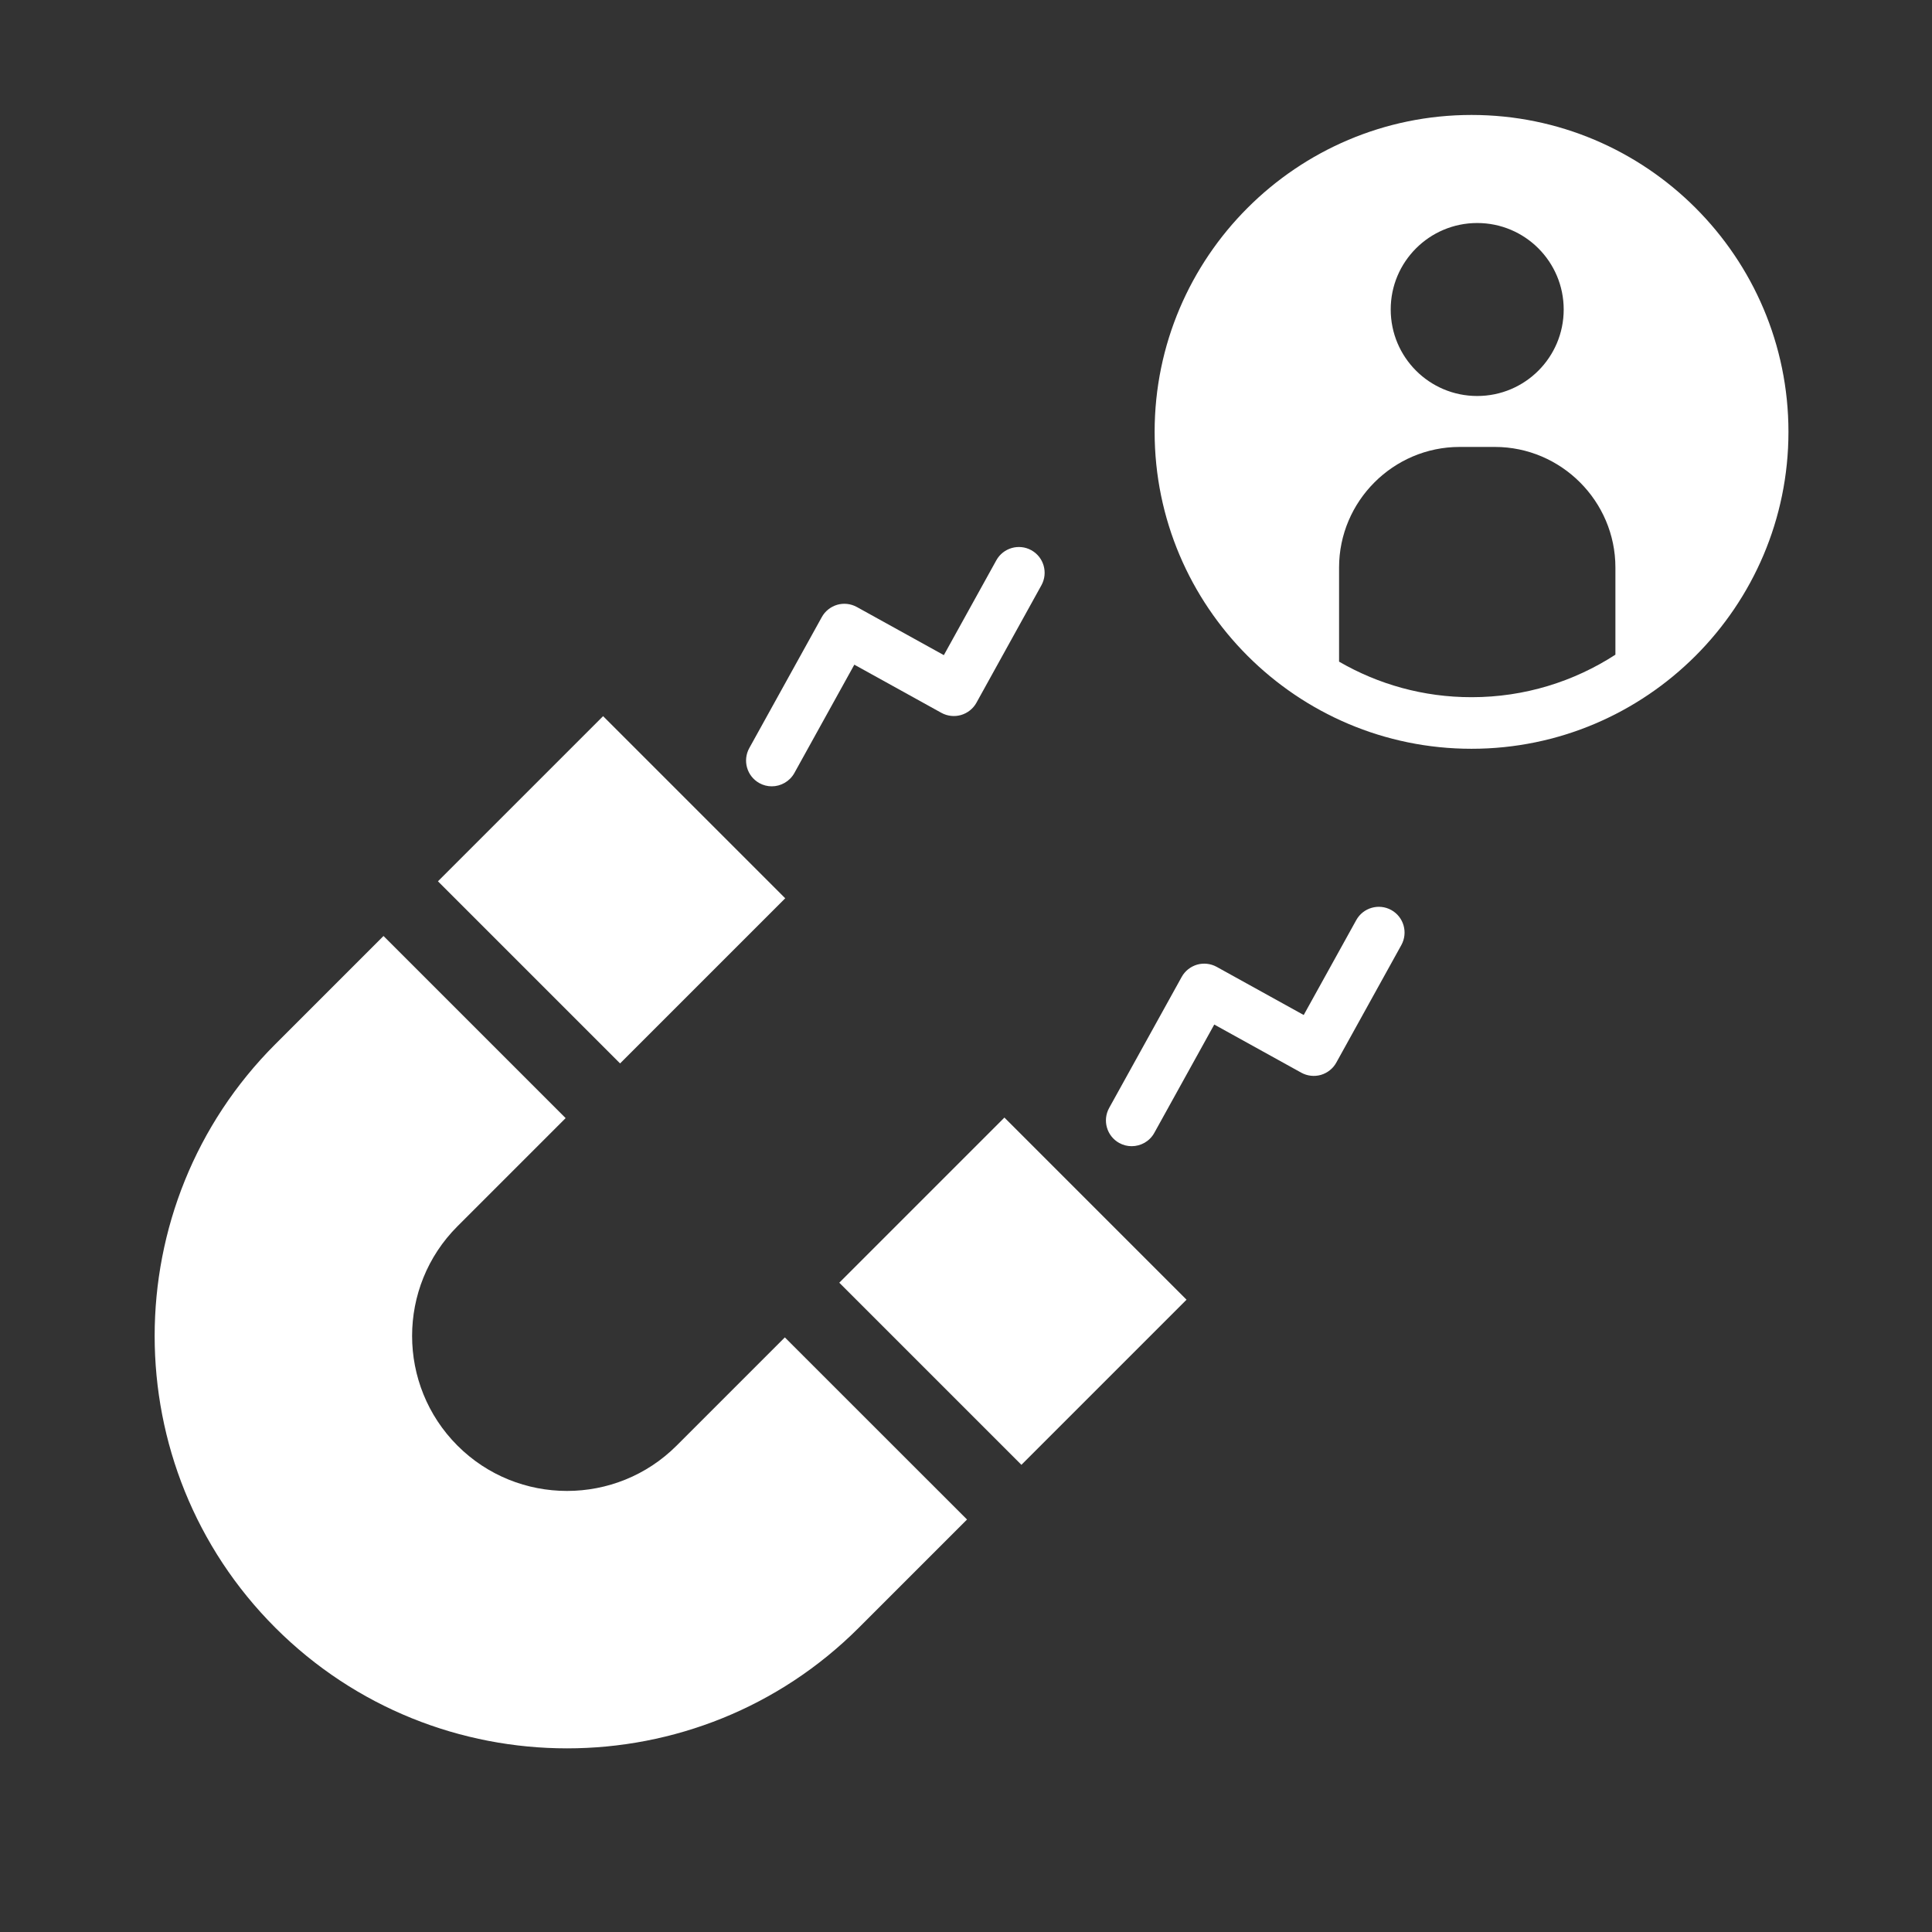 <svg height='100px' width='100px'  fill="#ffffff" xmlns="http://www.w3.org/2000/svg" xmlns:xlink="http://www.w3.org/1999/xlink" version="1.1" x="0px" y="0px" viewBox="0 0 300 300" style="enable-background:new 0 0 300 300;" xml:space="preserve"><rect x="0" y="0" width="300" height="300" fill="#333333" stroke="none"/><path d="M228.5,17.85c-27.13,0-49.21,22.08-49.21,49.21s22.08,49.21,49.21,49.21s49.21-22.08,49.21-49.21S255.63,17.85,228.5,17.85z   M229.38,34.63c7.42,0,13.43,6.01,13.43,13.43c0,7.42-6.01,13.43-13.43,13.43s-13.43-6.01-13.43-13.43  C215.94,40.65,221.96,34.63,229.38,34.63z M207.93,102.74V88.12c0-10.29,8.42-18.72,18.72-18.72h5.47  c10.29,0,18.72,8.42,18.72,18.72v13.54c-6.44,4.17-14.1,6.6-22.32,6.6C221.01,108.27,213.99,106.25,207.93,102.74z"></path><g><g><path d="M121.87,207.67l-16.8,16.8c-9.39,9.39-24.66,9.39-34.04,0s-9.39-24.66,0-34.05l16.8-16.8l-28.28-28.28l-16.8,16.8    c-24.98,24.98-24.98,65.63,0,90.61c24.98,24.98,65.63,24.98,90.61,0l16.8-16.8L121.87,207.67z"></path><rect x="76.86" y="118.17" transform="matrix(0.707 -0.707 0.707 0.707 -69.88 107.642)" width="36.27" height="40"></rect><rect x="139.19" y="180.5" transform="matrix(0.707 -0.707 0.707 0.707 -95.698 169.972)" width="36.27" height="40"></rect></g><g><path d="M119.84,122.1c-0.66,0-1.32-0.16-1.93-0.5c-1.93-1.07-2.63-3.5-1.56-5.44l11.26-20.34c0.51-0.93,1.38-1.61,2.39-1.91    c1.02-0.29,2.11-0.17,3.04,0.34l13.52,7.48L154.71,87c1.07-1.93,3.51-2.63,5.44-1.56c1.93,1.07,2.63,3.5,1.56,5.44l-10.09,18.24    c-0.51,0.93-1.38,1.61-2.4,1.91c-1.02,0.29-2.11,0.17-3.04-0.34l-13.52-7.48l-9.32,16.84C122.61,121.35,121.24,122.1,119.84,122.1    z"></path></g><g><path d="M175.72,177.98c-0.66,0-1.32-0.16-1.93-0.5c-1.93-1.07-2.63-3.5-1.56-5.44l11.26-20.34c0.51-0.93,1.38-1.61,2.39-1.91    c1.02-0.29,2.11-0.17,3.04,0.34l13.52,7.48l8.16-14.74c1.07-1.93,3.51-2.63,5.44-1.56c1.93,1.07,2.63,3.5,1.56,5.44L207.5,165    c-0.51,0.93-1.38,1.61-2.39,1.91c-1.02,0.29-2.11,0.17-3.04-0.34l-13.52-7.48l-9.32,16.84    C178.5,177.24,177.13,177.98,175.72,177.98z"></path></g></g></svg>